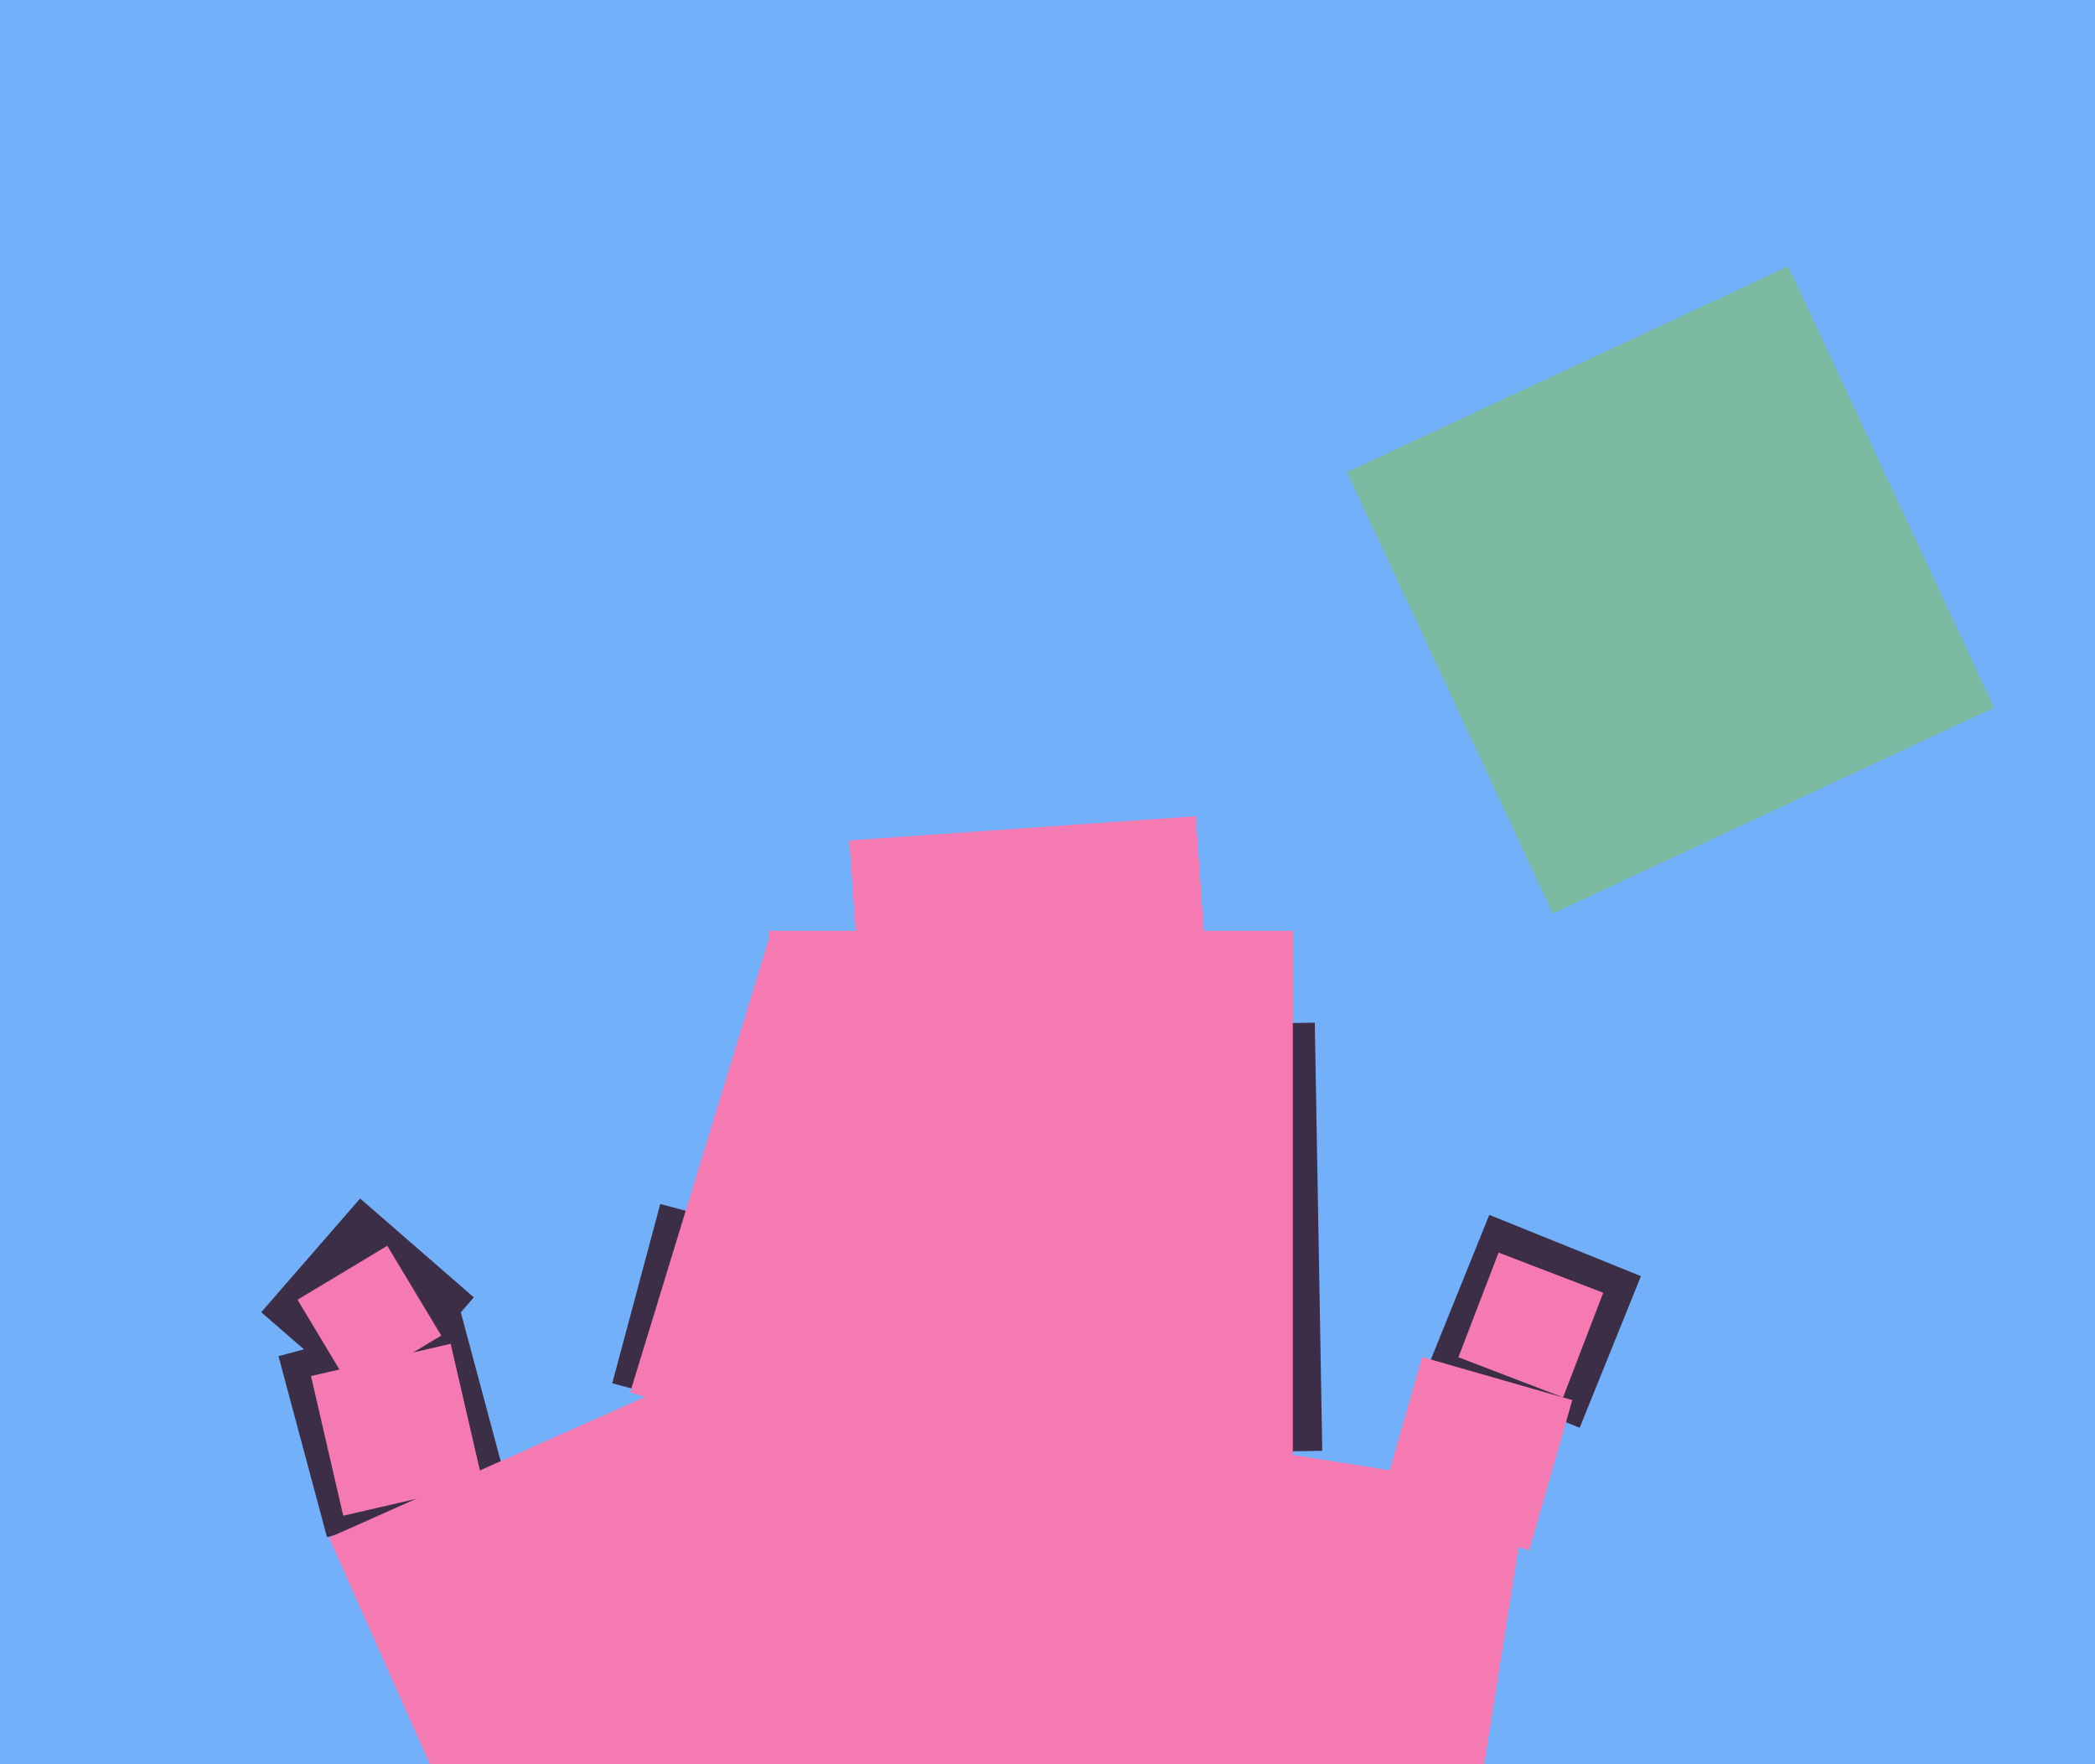<svg xmlns="http://www.w3.org/2000/svg" width="570px" height="480px">
  <rect width="570" height="480" fill="rgb(114,177,250)"/>
  <polygon points="102.022,383.921 71.079,357.022 97.978,326.079 128.921,352.978" fill="rgb(61,46,72)"/>
  <polygon points="243.275,396.758 241.242,280.275 357.725,278.242 359.758,394.725" fill="rgb(61,46,72)"/>
  <polygon points="429.795,388.465 388.535,371.795 405.205,330.535 446.465,347.205" fill="rgb(61,46,72)"/>
  <polygon points="88.969,418.231 75.769,368.969 125.031,355.769 138.231,405.031" fill="rgb(61,46,72)"/>
  <polygon points="95.625,378.054 80.946,353.625 105.375,338.946 120.054,363.375" fill="rgb(245,122,178)"/>
  <polygon points="237.661,322.931 231.069,228.661 325.339,222.069 331.931,316.339" fill="rgb(245,122,178)"/>
  <polygon points="93.386,412.387 84.613,374.386 122.614,365.613 131.387,403.614" fill="rgb(245,122,178)"/>
  <polygon points="215.354,389.425 166.575,376.354 179.646,327.575 228.425,340.646" fill="rgb(61,46,72)"/>
  <polygon points="416.07,421.784 375.216,410.07 386.93,369.216 427.784,380.93" fill="rgb(245,122,178)"/>
  <polygon points="152.349,559.492 89.508,418.349 230.651,355.508 293.492,496.651" fill="rgb(245,122,178)"/>
  <polygon points="351.75,395.75 209.25,395.75 209.25,253.25 351.75,253.25" fill="rgb(245,122,178)"/>
  <polygon points="294.824,416.54 171.46,378.824 209.176,255.46 332.54,293.176" fill="rgb(245,122,178)"/>
  <polygon points="422.456,248.541 366.459,128.456 486.544,72.459 542.541,192.544" fill="rgb(123,185,160)"/>
  <polygon points="425.272,380.202 396.798,369.272 407.728,340.798 436.202,351.728" fill="rgb(245,122,178)"/>
  <polygon points="385.047,598.552 192.448,568.047 222.953,375.448 415.552,405.953" fill="rgb(245,122,178)"/>
</svg>